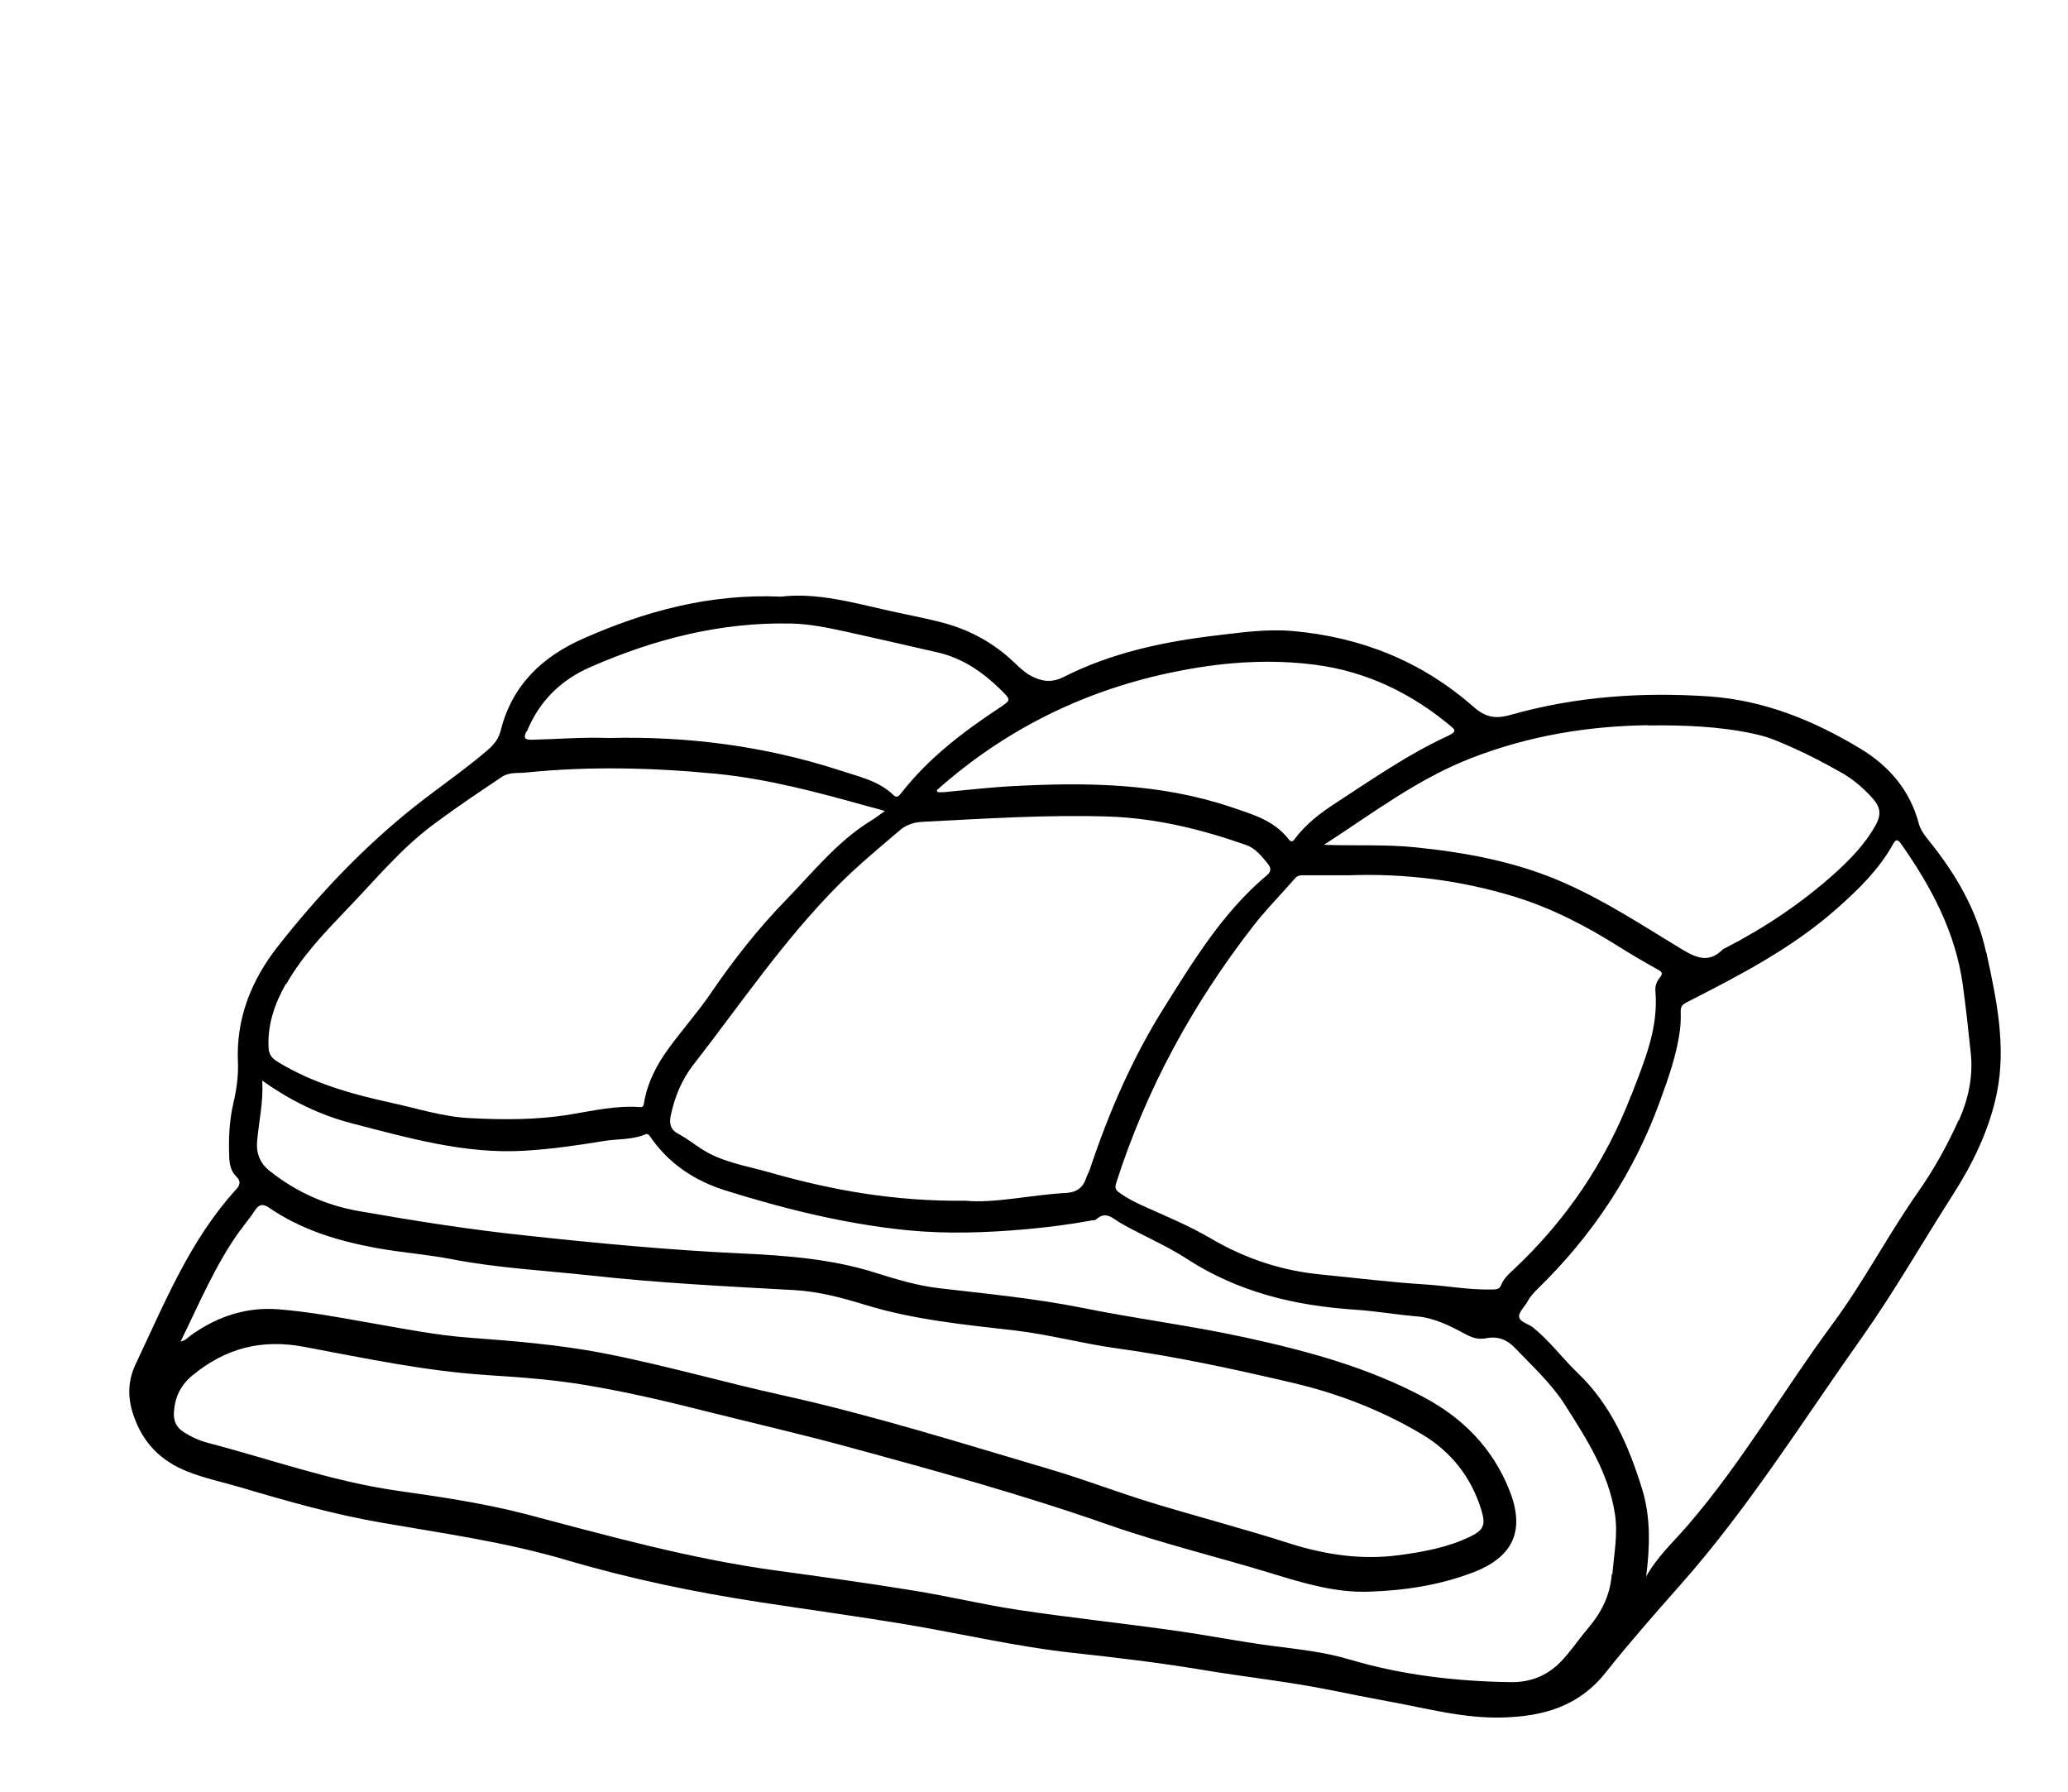 <?xml version="1.0" encoding="UTF-8"?>
<svg id="Layer_4" data-name="Layer 4" xmlns="http://www.w3.org/2000/svg" viewBox="0 0 105.35 91.29">
  <path d="m101.18,48.52c-.46-2.16-1.56-4.03-2.94-5.73-.2-.25-.4-.51-.49-.84-.45-1.7-1.51-2.93-2.98-3.82-2.39-1.44-4.91-2.47-7.74-2.66-3.41-.23-6.78.01-10.07.94-.8.23-1.3.12-1.91-.42-2.64-2.32-5.75-3.55-9.22-3.85-1.28-.11-2.55.07-3.82.22-2.72.32-5.38.88-7.84,2.13-.6.3-1.12.22-1.66-.07-.34-.19-.62-.46-.9-.73-.99-.93-2.13-1.56-3.43-1.93-.94-.26-1.89-.43-2.83-.64-1.88-.42-3.74-.95-5.56-.73-3.64-.16-6.93.74-10.11,2.15-2.05.91-3.58,2.35-4.16,4.62-.11.44-.3.71-.65,1.02-1.16,1-2.42,1.86-3.62,2.8-2.67,2.1-5,4.56-7.1,7.23-1.34,1.71-2.13,3.65-2.03,5.89.03.69-.07,1.39-.23,2.08-.22.93-.25,1.87-.21,2.82.02.35.1.68.36.93.23.22.2.42,0,.64-2.36,2.58-3.65,5.79-5.12,8.89-.4.84-.44,1.67-.13,2.6.48,1.43,1.39,2.34,2.73,2.88.89.36,1.83.55,2.74.82,2.39.71,4.79,1.39,7.25,1.81,3.12.54,6.26.98,9.31,1.88,3.25.96,6.56,1.65,9.91,2.16,2.48.38,4.97.72,7.44,1.13,2.84.48,5.64,1.14,8.51,1.45,2.19.24,4.38.5,6.55.86,2.14.36,4.3.59,6.43,1.01,1.04.21,2.08.42,3.12.61,1.92.35,3.81.87,5.79.81,2.05-.06,3.85-.56,5.22-2.28,1.24-1.56,2.56-3.06,3.88-4.55,3.44-3.9,6.19-8.31,9.19-12.54,1.66-2.35,3.09-4.86,4.64-7.28,1.01-1.58,1.84-3.29,2.22-5.13.5-2.43-.02-4.83-.53-7.19Zm-17.23-11.57c1.81-.02,3.6.04,5.37.42.42.09.84.21,1.23.38,1.13.46,2.21,1.01,3.27,1.61.58.33,1.08.76,1.54,1.26.44.48.5.86.18,1.43-.54.96-1.29,1.73-2.1,2.46-1.68,1.5-3.53,2.74-5.53,3.77-.05.03-.12.05-.16.09-.68.68-1.3.44-2.04,0-1.95-1.18-3.86-2.44-5.95-3.37-2.44-1.09-5.01-1.57-7.64-1.84-1.55-.16-3.1-.07-4.67-.13,2.44-1.58,4.77-3.36,7.51-4.42,2.89-1.12,5.89-1.63,8.98-1.67Zm-.85,18.83c-1.32,3.43-3.33,6.39-6,8.89-.25.23-.5.46-.63.79-.08.21-.26.22-.46.22-1.16.03-2.3-.19-3.45-.26-1.75-.11-3.49-.33-5.24-.5-2.01-.19-3.88-.81-5.62-1.83-1.11-.65-2.29-1.14-3.45-1.66-.44-.2-.86-.41-1.25-.7-.17-.12-.21-.24-.14-.47,1.53-4.78,3.89-9.1,6.95-13.05.67-.87,1.45-1.65,2.17-2.48.13-.15.29-.15.46-.15.77,0,1.54,0,2.31,0,2.87-.1,5.69.26,8.43,1.1,1.88.58,3.61,1.48,5.28,2.53.65.41,1.32.8,1.99,1.17.22.12.28.2.11.41-.17.2-.25.44-.23.69.17,1.9-.57,3.59-1.22,5.29Zm-27.59,3.8c-.05.15-.13.28-.18.43-.16.49-.5.72-.99.75-1.84.1-3.66.54-5.14.4-3.68.04-6.87-.55-10.02-1.45-1.17-.33-2.38-.51-3.43-1.18-.4-.26-.78-.56-1.2-.78-.41-.22-.46-.53-.38-.93.2-.94.55-1.81,1.14-2.57,2.42-3.11,4.63-6.39,7.43-9.2,1-1,2.08-1.89,3.15-2.8.31-.26.71-.37,1.11-.39,3.15-.16,6.3-.37,9.46-.27,2.42.08,4.75.65,7.02,1.45.49.17.79.57,1.11.96.18.22.17.4-.06.59-2.23,1.87-3.72,4.33-5.24,6.75-1.62,2.58-2.82,5.36-3.78,8.25Zm4.78-25.45c2.23-.42,4.48-.56,6.71-.27,2.62.34,4.94,1.46,6.97,3.18.19.16.14.23-.02.34-.05.03-.11.06-.16.09-2.03.93-3.85,2.2-5.71,3.41-.79.51-1.55,1.08-2.12,1.85-.11.15-.19.17-.31.02-.75-.97-1.84-1.27-2.93-1.64-3.62-1.22-7.35-1.27-11.1-1.07-1.18.06-2.36.2-3.54.31-.1,0-.21,0-.31,0-.02-.03-.03-.06-.05-.1.22-.19.43-.38.65-.56,3.49-2.91,7.48-4.73,11.92-5.56Zm-33.45,3.13c.63-1.55,1.74-2.63,3.23-3.28,3.26-1.43,6.65-2.3,10.24-2.22.96.02,1.89.22,2.82.42,1.55.34,3.09.7,4.63,1.05,1.28.29,2.3,1,3.22,1.9.54.54.54.52-.09.94-1.83,1.21-3.58,2.54-4.95,4.29-.11.14-.24.32-.41.15-.77-.75-1.78-.95-2.74-1.27-3.84-1.25-7.8-1.75-11.79-1.65-1.33-.05-2.63.06-3.92.09-.38,0-.4-.1-.27-.42Zm-12.26,12.87c.81-1.43,1.94-2.61,3.06-3.78,1.45-1.5,2.78-3.13,4.47-4.38,1.13-.84,2.29-1.62,3.46-2.4.37-.25.81-.18,1.21-.22,3.23-.33,6.46-.25,9.69.06,2.63.26,5.17.94,7.71,1.65.28.08.57.14.9.25-.25.17-.49.36-.74.51-1.69,1.05-2.92,2.6-4.29,4.01-1.43,1.47-2.69,3.07-3.84,4.76-.66.97-1.45,1.85-2.14,2.8-.61.83-1.08,1.73-1.26,2.77-.02.13-.03.25-.21.23-1.2-.09-2.36.18-3.52.37-1.72.29-3.43.28-5.16.19-1.38-.07-2.69-.5-4.03-.79-2.01-.44-3.97-.99-5.75-2.08-.3-.19-.45-.37-.46-.76-.05-1.18.33-2.23.89-3.22Zm-2.33,12.53c.24-.34.51-.66.74-1.01.2-.31.4-.35.71-.14,1.66,1.14,3.53,1.7,5.49,2.06,1.26.23,2.54.32,3.79.56,2.36.46,4.76.58,7.15.84,3.43.38,6.87.55,10.32.74,1.25.07,2.46.39,3.65.76,2.46.75,5,1,7.54,1.29,1.77.2,3.51.68,5.27.92,3.04.42,6.03,1.07,9.01,1.77,2.28.54,4.44,1.38,6.46,2.57,1.52.89,2.57,2.2,3.09,3.91.22.74.12,1-.58,1.34-1.14.55-2.36.77-3.6.94-1.93.26-3.79-.02-5.64-.61-2.34-.75-4.73-1.37-7.08-2.09-1.69-.52-3.35-1.16-5.04-1.66-4.51-1.33-9.01-2.75-13.61-3.77-3.08-.68-6.11-1.56-9.21-2.16-2.23-.43-4.48-.61-6.74-.78-1.8-.13-3.56-.49-5.34-.8-1.47-.26-2.94-.53-4.43-.65-1.64-.13-3.09.35-4.43,1.29-.17.12-.31.3-.57.35.96-1.95,1.78-3.93,3.04-5.67Zm69.86,17.52c-.09,1.11-.54,1.97-1.23,2.78-.47.55-.87,1.17-1.38,1.69-.7.71-1.53,1.04-2.53,1.03-2.8-.04-5.55-.36-8.24-1.16-1.28-.38-2.62-.52-3.95-.69-1.66-.22-3.31-.55-4.97-.78-2.62-.37-5.26-.65-7.87-1.04-1.82-.27-3.62-.71-5.44-1-2.32-.38-4.66-.7-6.99-1.02-4.33-.59-8.52-1.76-12.73-2.87-2.19-.57-4.44-.89-6.67-1.21-3.26-.48-6.35-1.59-9.52-2.42-.43-.11-.84-.3-1.22-.54-.38-.23-.54-.57-.51-1.02.05-.77.34-1.38.95-1.88,1.68-1.38,3.51-1.86,5.68-1.45,3.1.58,6.19,1.24,9.35,1.44,1.68.11,3.35.23,5.01.51,1.96.33,3.89.77,5.82,1.26,2.54.64,5.09,1.22,7.61,1.91,4.42,1.2,8.84,2.42,13.17,3.94,2.75.96,5.58,1.64,8.36,2.49,1.63.5,3.26.99,4.97.92,1.79-.06,3.55-.33,5.24-.97,2.08-.79,2.7-2.15,1.86-4.23-.85-2.11-2.34-3.63-4.34-4.7-2.89-1.54-5.99-2.37-9.16-3.06-2.72-.59-5.49-.94-8.22-1.49-2.43-.49-4.9-.72-7.36-1.01-1.07-.13-2.11-.44-3.13-.76-2.27-.73-4.61-.9-6.97-1.01-3.62-.17-7.22-.51-10.82-.9-2.88-.3-5.73-.75-8.58-1.25-1.68-.29-3.2-.97-4.55-2.04-.51-.4-.71-.91-.65-1.55.09-.99.32-1.96.26-3.06,1.45,1.03,2.93,1.75,4.54,2.17,2.91.75,5.8,1.59,8.85,1.4,1.34-.08,2.66-.27,3.99-.49.71-.12,1.45-.05,2.13-.34.1-.04.16-.01.23.08.95,1.41,2.3,2.29,3.87,2.78,3.01.94,6.07,1.7,9.23,2.02,2.04.2,4.05.13,6.08-.05,1.11-.1,2.2-.24,3.29-.44.09-.02.21,0,.27-.06.51-.46.85-.04,1.27.2,1.11.63,2.31,1.13,3.37,1.82,2.62,1.7,5.52,2.38,8.57,2.58,1.04.07,2.08.25,3.12.34.9.07,1.71.49,2.5.91.34.19.67.28,1.06.2.57-.11,1.04.07,1.45.5.89.93,1.86,1.82,2.54,2.89,1.1,1.73,2.23,3.47,2.55,5.57.16,1.02-.05,2.04-.13,3.06Zm17.67-23.13c-.57,1.27-1.25,2.5-2.05,3.64-1.54,2.19-2.78,4.59-4.37,6.74-2.5,3.38-4.61,7.05-7.37,10.25-.73.85-1.57,1.61-2.13,2.62.19-1.5.24-3-.2-4.44-.68-2.2-1.58-4.3-3.3-5.94-.78-.75-1.42-1.63-2.27-2.31-.24-.19-.67-.27-.7-.54-.03-.24.28-.51.43-.78.13-.25.32-.45.52-.65,2.79-2.72,4.9-5.89,6.23-9.57.42-1.15.83-2.3,1-3.52.05-.34.06-.68.05-1.02-.01-.26.09-.37.31-.48,2.71-1.38,5.4-2.77,7.7-4.82,1.08-.96,2.1-1.96,2.81-3.24.13-.24.23-.25.39-.03,1.54,2.18,2.79,4.51,3.16,7.2.16,1.17.29,2.34.41,3.51.12,1.18-.13,2.32-.61,3.4Z"/>
</svg>
